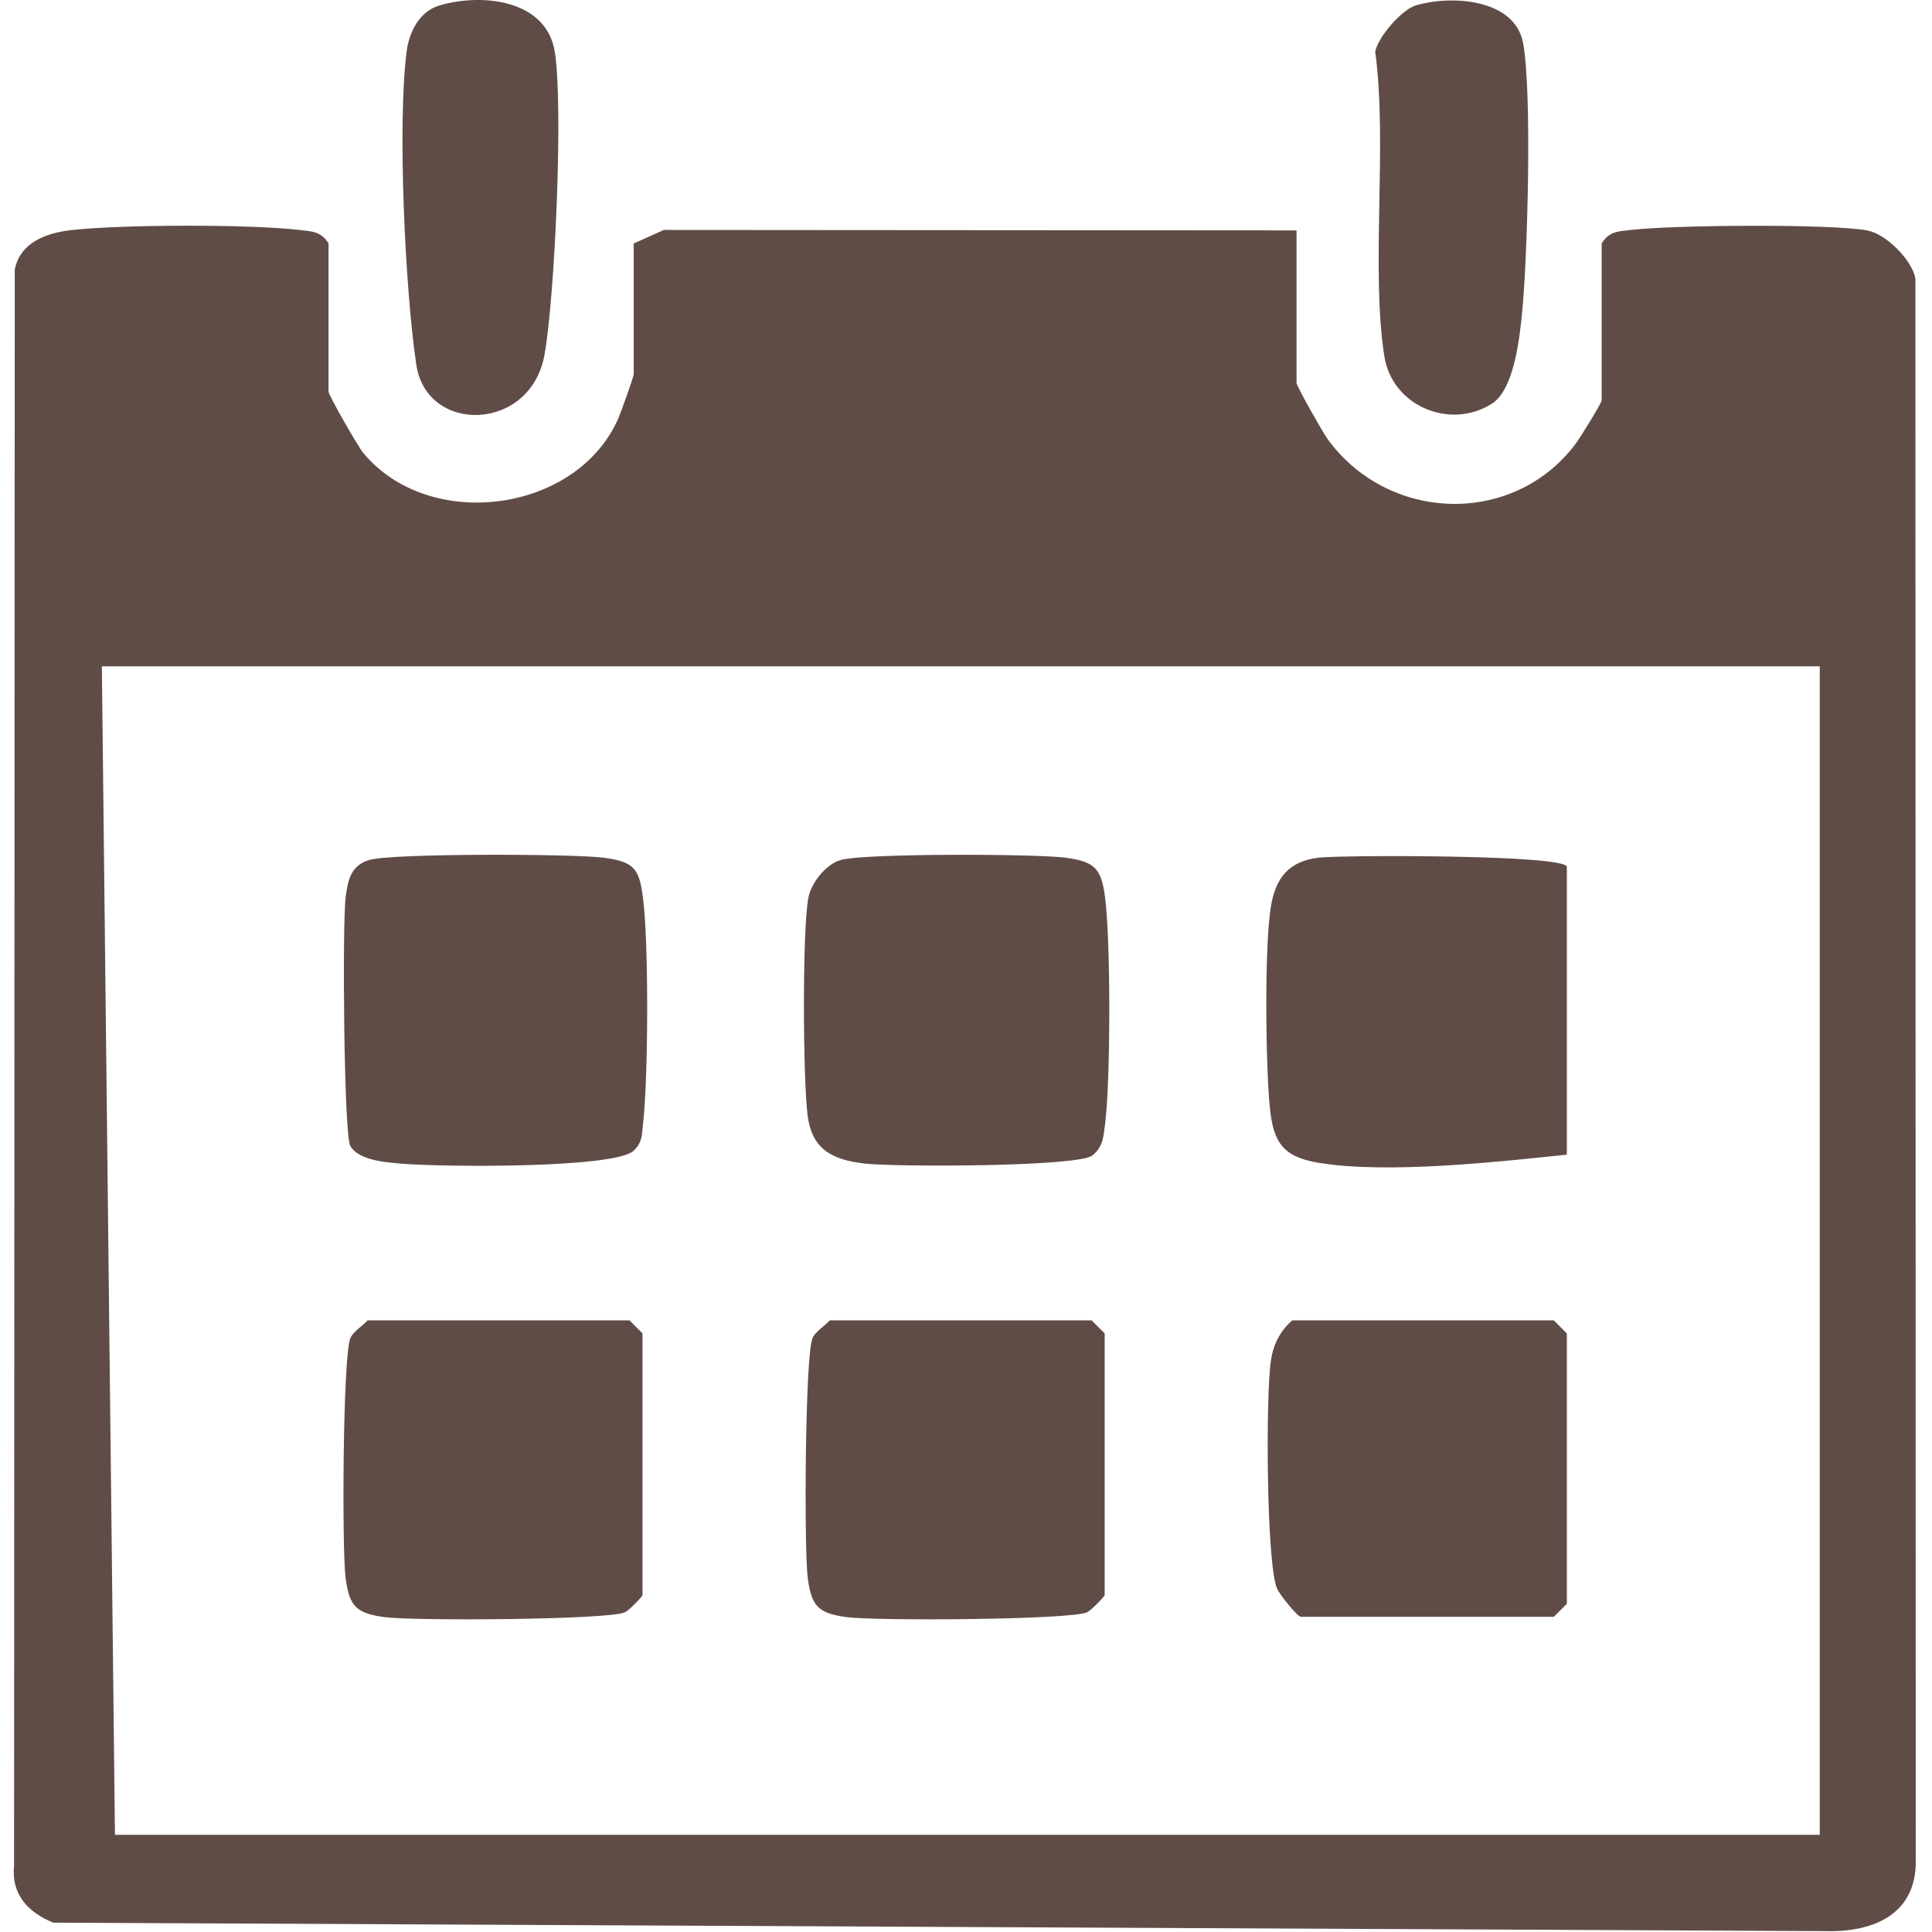 <svg width="44" height="44" viewBox="0 0 44 44" fill="none" xmlns="http://www.w3.org/2000/svg">
<path d="M29.528 5.245V8.72C29.528 8.794 30.122 9.842 30.235 9.999C31.617 11.902 34.465 11.993 35.881 10.111C35.992 9.964 36.477 9.175 36.477 9.118V5.543C36.652 5.259 36.872 5.269 37.162 5.235C38.086 5.126 41.698 5.092 42.53 5.249C42.949 5.328 43.541 5.912 43.622 6.341L43.63 42.486C43.579 43.656 42.584 44.013 41.549 43.98L1.212 43.787C0.644 43.556 0.253 43.145 0.32 42.494L0.336 6.143C0.455 5.521 1.057 5.305 1.619 5.241C2.745 5.112 5.676 5.104 6.796 5.235C7.086 5.269 7.307 5.259 7.482 5.543V8.919C7.482 8.998 8.147 10.16 8.272 10.313C9.765 12.12 13.11 11.69 14.071 9.553C14.139 9.402 14.432 8.581 14.432 8.524V5.545L15.118 5.237L29.526 5.247L29.528 5.245ZM41.444 15.175H2.32L2.618 41.787H41.444V15.175Z" fill="#604C46"/>
<path d="M10.008 0.123C10.997 -0.163 12.447 -0.006 12.636 1.186C12.832 2.435 12.636 6.774 12.401 8.077C12.086 9.841 9.722 9.894 9.482 8.311C9.226 6.617 9.047 2.808 9.262 1.164C9.317 0.731 9.555 0.254 10.008 0.125V0.123Z" fill="#604C46"/>
<path d="M32.25 0.121C33.062 -0.117 34.498 -0.028 34.687 0.979C34.895 2.087 34.788 5.863 34.667 7.104C34.607 7.708 34.482 8.871 33.978 9.193C33.034 9.795 31.708 9.259 31.527 8.111C31.217 6.131 31.602 3.271 31.32 1.176C31.386 0.836 31.926 0.215 32.25 0.121Z" fill="#604C46"/>
<path d="M8.417 19.584C8.937 19.431 13.056 19.443 13.747 19.534C14.438 19.625 14.556 19.778 14.641 20.428C14.778 21.46 14.766 24.561 14.643 25.611C14.615 25.855 14.633 26.003 14.438 26.201C14.023 26.62 9.986 26.576 9.162 26.503C8.802 26.471 8.177 26.437 7.978 26.098C7.831 25.848 7.793 21.02 7.873 20.426C7.924 20.039 7.99 19.707 8.419 19.582L8.417 19.584Z" fill="#604C46"/>
<path d="M35.684 19.743V26.296C34.091 26.463 31.599 26.739 30.036 26.483C29.194 26.346 28.997 25.991 28.919 25.216C28.824 24.251 28.794 21.554 28.943 20.648C29.053 19.985 29.352 19.623 30.014 19.534C30.494 19.471 35.684 19.459 35.684 19.743Z" fill="#604C46"/>
<path d="M19.142 19.586C19.683 19.431 23.579 19.443 24.272 19.534C24.93 19.622 25.081 19.779 25.166 20.428C25.297 21.415 25.295 24.622 25.166 25.61C25.13 25.888 25.12 26.124 24.878 26.315C24.546 26.577 20.392 26.579 19.691 26.499C18.95 26.414 18.495 26.175 18.394 25.413C18.287 24.605 18.269 21.193 18.41 20.444C18.473 20.108 18.811 19.681 19.142 19.588V19.586Z" fill="#604C46"/>
<path d="M18.902 30.07H24.86L25.158 30.367V36.325C25.158 36.359 24.852 36.675 24.757 36.719C24.384 36.893 19.945 36.917 19.29 36.83C18.634 36.742 18.482 36.586 18.396 35.936C18.311 35.287 18.332 30.842 18.507 30.469C18.579 30.316 18.783 30.199 18.901 30.068L18.902 30.07Z" fill="#604C46"/>
<path d="M8.377 30.07H14.335L14.633 30.367V36.325C14.633 36.359 14.327 36.675 14.232 36.719C13.858 36.893 9.42 36.917 8.764 36.83C8.109 36.742 7.956 36.586 7.871 35.936C7.785 35.287 7.807 30.842 7.982 30.469C8.053 30.316 8.258 30.199 8.375 30.068L8.377 30.07Z" fill="#604C46"/>
<path d="M29.428 30.07H35.386L35.684 30.368V36.525L35.386 36.822H29.627C29.551 36.822 29.144 36.322 29.083 36.175C28.838 35.601 28.824 31.734 28.946 30.976C29.003 30.61 29.152 30.314 29.43 30.07H29.428Z" fill="#604C46"/>
</svg>
